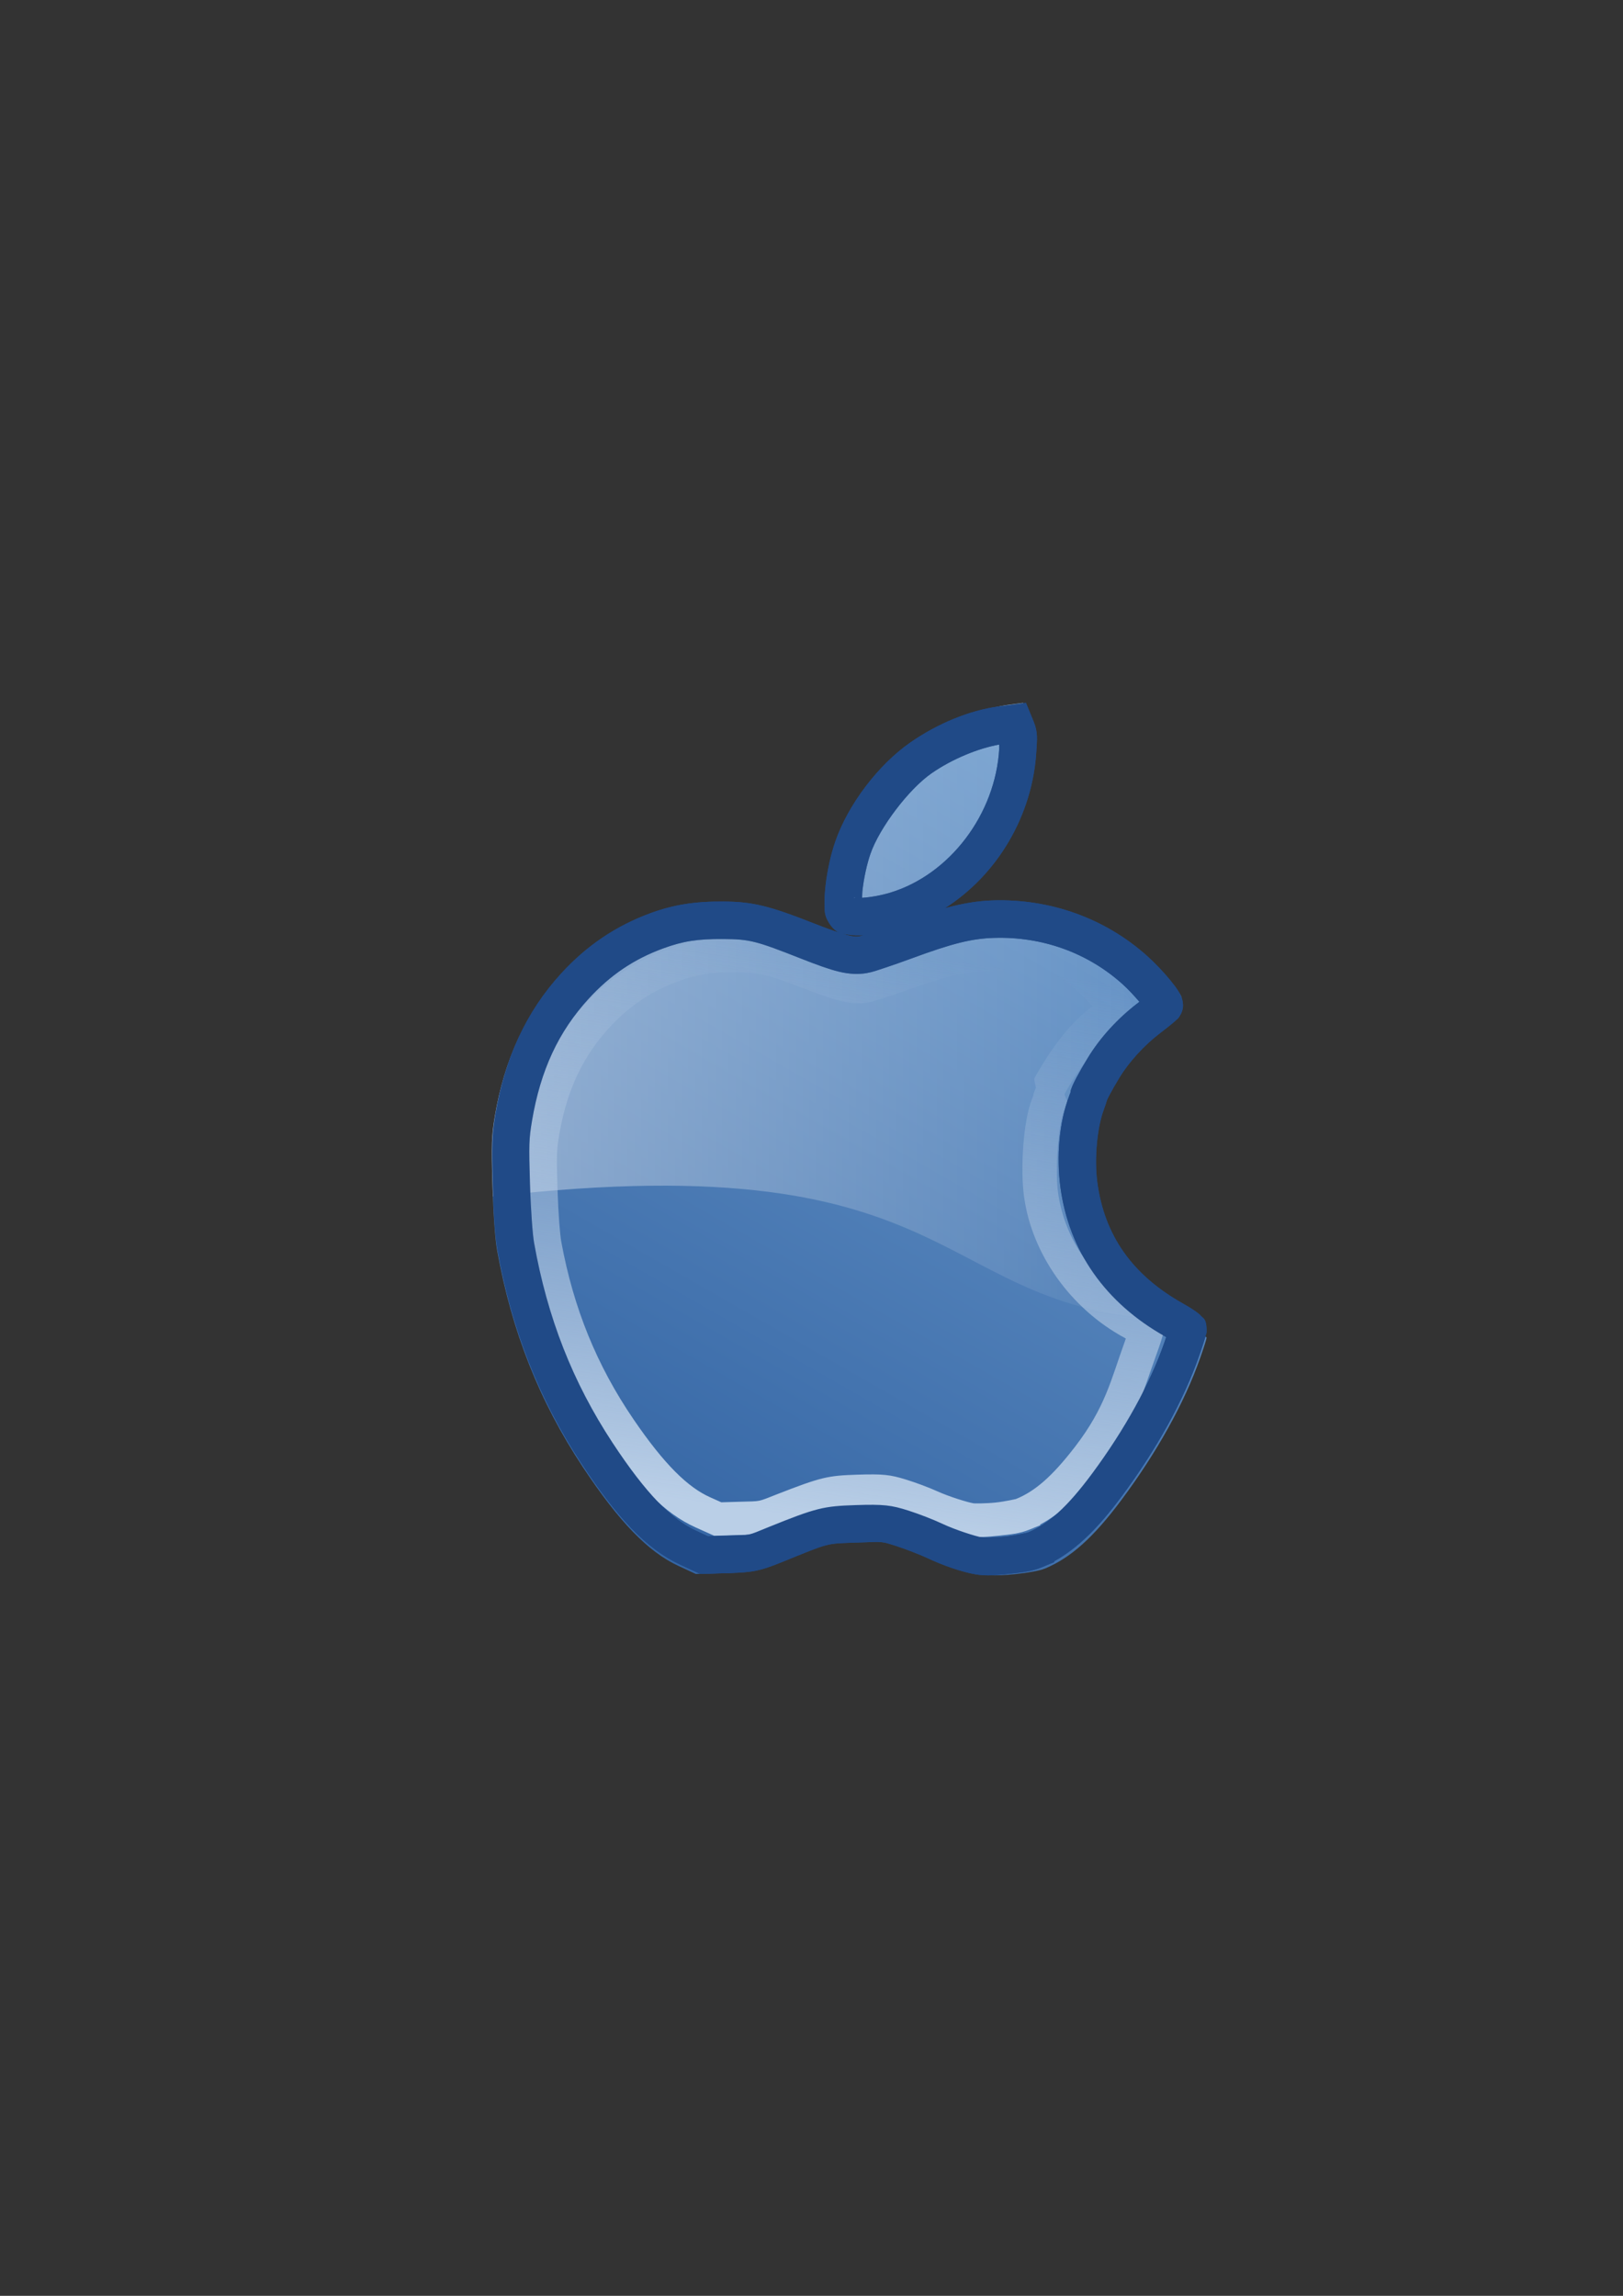 <?xml version="1.0" encoding="UTF-8" standalone="no"?>
<!-- Created with Inkscape (http://www.inkscape.org/) -->

<svg
   xmlns:dc="http://purl.org/dc/elements/1.1/"
   xmlns:cc="http://creativecommons.org/ns#"
   xmlns:rdf="http://www.w3.org/1999/02/22-rdf-syntax-ns#"
   xmlns:svg="http://www.w3.org/2000/svg"
   xmlns="http://www.w3.org/2000/svg"
   xmlns:xlink="http://www.w3.org/1999/xlink"
   xmlns:sodipodi="http://sodipodi.sourceforge.net/DTD/sodipodi-0.dtd"
   xmlns:inkscape="http://www.inkscape.org/namespaces/inkscape"
   width="210mm"
   height="297mm"
   viewBox="0 0 744.094 1052.362"
   id="svg2"
   version="1.1"
   inkscape:version="0.91 r13725"
   inkscape:export-xdpi="4.9491224"
   inkscape:export-ydpi="4.9491224"
   sodipodi:docname="apple.svg"
   inkscape:export-filename="C:\Users\johannes\Documents\Arbeit\RRZE\github3\tango\22x22\logos\apple.png">
  <rect x="0" y="0" width="744.094" height="1052.362" fill="#333333" stroke="none"/>
  <title
     id="title4228">apple</title>
  <defs
     id="defs4">
    <linearGradient
       inkscape:collect="always"
       id="linearGradient4253">
      <stop
         style="stop-color:#ffffff;stop-opacity:1;"
         offset="0"
         id="stop4255" />
      <stop
         style="stop-color:#ffffff;stop-opacity:0;"
         offset="1"
         id="stop4257" />
    </linearGradient>
    <linearGradient
       inkscape:collect="always"
       id="linearGradient4223">
      <stop
         style="stop-color:#bacfe7;stop-opacity:1;"
         offset="0"
         id="stop4225" />
      <stop
         style="stop-color:#bacfe7;stop-opacity:0;"
         offset="1"
         id="stop4227" />
    </linearGradient>
    <linearGradient
       inkscape:collect="always"
       id="linearGradient4219">
      <stop
         style="stop-color:#3465a4;stop-opacity:1;"
         offset="0"
         id="stop4221" />
      <stop
         style="stop-color:#729fcf;stop-opacity:1"
         offset="1"
         id="stop4223" />
    </linearGradient>
    <linearGradient
       id="linearGradient2224">
      <stop
         id="stop2226"
         offset="0"
         style="stop-color:#7c7c7c;stop-opacity:1;" />
      <stop
         id="stop2228"
         offset="1"
         style="stop-color:#b8b8b8;stop-opacity:1;" />
    </linearGradient>
    <linearGradient
       id="linearGradient15218">
      <stop
         id="stop15220"
         offset="0"
         style="stop-color:#eeeeef;stop-opacity:1;" />
      <stop
         id="stop2736"
         offset="0.599"
         style="stop-color:#d3d7cf;stop-opacity:1;" />
      <stop
         id="stop2738"
         offset="0.828"
         style="stop-color:#ffffff;stop-opacity:1;" />
      <stop
         id="stop15222"
         offset="1"
         style="stop-color:#d3d7cf;stop-opacity:1;" />
    </linearGradient>
    <pattern
       y="0"
       x="0"
       height="6"
       width="6"
       patternUnits="userSpaceOnUse"
       id="EMFhbasepattern" />
    <pattern
       y="0"
       x="0"
       height="6"
       width="6"
       patternUnits="userSpaceOnUse"
       id="EMFhbasepattern-2" />
    <pattern
       y="0"
       x="0"
       height="6"
       width="6"
       patternUnits="userSpaceOnUse"
       id="EMFhbasepattern-5" />
    <linearGradient
       inkscape:collect="always"
       id="linearGradient4167">
      <stop
         style="stop-color:#4e505d;stop-opacity:1;"
         offset="0"
         id="stop4169" />
      <stop
         style="stop-color:#7a8597;stop-opacity:1"
         offset="1"
         id="stop4171" />
    </linearGradient>
    <linearGradient
       inkscape:collect="always"
       xlink:href="#linearGradient4167"
       id="linearGradient4190"
       x1="367"
       y1="585.362"
       x2="426"
       y2="450.362"
       gradientUnits="userSpaceOnUse"
       gradientTransform="matrix(0.875,0,0,0.875,47.75,66.295)" />
    <linearGradient
       id="linearGradient3804">
      <stop
         style="stop-color:#ffffff;stop-opacity:1;"
         offset="0"
         id="stop3806" />
      <stop
         style="stop-color:#ffffff;stop-opacity:0;"
         offset="1"
         id="stop3808" />
    </linearGradient>
    <linearGradient
       inkscape:collect="always"
       xlink:href="#linearGradient4167"
       id="linearGradient4175"
       x1="0"
       y1="306"
       x2="612"
       y2="306"
       gradientUnits="userSpaceOnUse" />
    <linearGradient
       id="linearGradient4761">
      <stop
         id="stop4769"
         offset="0"
         style="stop-color:#ffffff;stop-opacity:1;" />
      <stop
         id="stop4775"
         offset="0.504"
         style="stop-color:#ffffff;stop-opacity:1;" />
      <stop
         id="stop4771"
         offset="1"
         style="stop-color:#ffffff;stop-opacity:0.067;" />
    </linearGradient>
    <linearGradient
       inkscape:collect="always"
       xlink:href="#linearGradient4254"
       id="linearGradient4298"
       gradientUnits="userSpaceOnUse"
       x1="358.431"
       y1="465.731"
       x2="429.966"
       y2="644.629" />
    <linearGradient
       inkscape:collect="always"
       id="linearGradient4254">
      <stop
         style="stop-color:#7a8597;stop-opacity:1"
         offset="0"
         id="stop4256" />
      <stop
         style="stop-color:#4e505d;stop-opacity:1"
         offset="1"
         id="stop4258" />
    </linearGradient>
    <linearGradient
       inkscape:collect="always"
       xlink:href="#linearGradient4254"
       id="linearGradient4300"
       gradientUnits="userSpaceOnUse"
       gradientTransform="translate(0.37,-0.395)"
       x1="380.01"
       y1="330.406"
       x2="414.616"
       y2="457.181" />
    <pattern
       y="0"
       x="0"
       height="6"
       width="6"
       patternUnits="userSpaceOnUse"
       id="EMFhbasepattern-0" />
    <pattern
       y="0"
       x="0"
       height="6"
       width="6"
       patternUnits="userSpaceOnUse"
       id="EMFhbasepattern-6" />
    <linearGradient
       inkscape:collect="always"
       xlink:href="#linearGradient4219"
       id="linearGradient4225"
       x1="316.61"
       y1="722.112"
       x2="535.026"
       y2="340.399"
       gradientUnits="userSpaceOnUse" />
    <linearGradient
       inkscape:collect="always"
       xlink:href="#linearGradient4223"
       id="linearGradient4229"
       x1="363.663"
       y1="695.13"
       x2="401.213"
       y2="435.13"
       gradientUnits="userSpaceOnUse" />
    <linearGradient
       inkscape:collect="always"
       xlink:href="#linearGradient4253"
       id="linearGradient4259"
       x1="225.488"
       y1="463.529"
       x2="541.743"
       y2="463.529"
       gradientUnits="userSpaceOnUse" />
  </defs>
  <sodipodi:namedview
     id="base"
     pagecolor="#ffffff"
     bordercolor="#666666"
     borderopacity="1.0"
     inkscape:pageopacity="0.0"
     inkscape:pageshadow="2"
     inkscape:zoom="0.35355339"
     inkscape:cx="238.46194"
     inkscape:cy="443.44747"
     inkscape:document-units="px"
     inkscape:current-layer="layer1"
     showgrid="false"
     showguides="true"
     inkscape:guide-bbox="true"
     inkscape:window-width="1366"
     inkscape:window-height="721"
     inkscape:window-x="-4"
     inkscape:window-y="-4"
     inkscape:window-maximized="1"
     inkscape:snap-bbox="true"
     inkscape:bbox-paths="true"
     inkscape:bbox-nodes="false"
     inkscape:snap-global="false">
    <sodipodi:guide
       position="315.536,730.179"
       orientation="0,1"
       id="guide3338" />
    <sodipodi:guide
       position="375.75,330.25"
       orientation="0,1"
       id="guide3340" />
    <sodipodi:guide
       position="189.107,408.839"
       orientation="1,0"
       id="guide3344" />
    <inkscape:grid
       type="xygrid"
       id="grid3440" />
    <sodipodi:guide
       position="0,0"
       orientation="0,1"
       id="guide3405" />
    <sodipodi:guide
       position="0,0"
       orientation="0,1"
       id="guide3409" />
    <sodipodi:guide
       position="589.045,378.302"
       orientation="1,0"
       id="guide3411" />
    <sodipodi:guide
       position="203.027,711.963"
       orientation="0,1"
       id="guide4183" />
    <sodipodi:guide
       position="207.275,720.313"
       orientation="1,0"
       id="guide4185" />
    <sodipodi:guide
       position="225.488,702.734"
       orientation="1,0"
       id="guide4187" />
    <sodipodi:guide
       position="215.43,693.75"
       orientation="0,1"
       id="guide4189" />
    <sodipodi:guide
       position="396.333,675.641"
       orientation="0,1"
       id="guide4191" />
    <sodipodi:guide
       position="262.012,669.043"
       orientation="1,0"
       id="guide4195" />
    <sodipodi:guide
       position="280.273,644.043"
       orientation="1,0"
       id="guide4199" />
    <sodipodi:guide
       position="407.647,620.5"
       orientation="0,1"
       id="guide4203" />
    <sodipodi:guide
       position="298.449,627.833"
       orientation="1,0"
       id="guide4205" />
    <sodipodi:guide
       position="316.61,606.427"
       orientation="1,0"
       id="guide4207" />
    <sodipodi:guide
       position="618.718,602.455"
       orientation="0,1"
       id="guide4209" />
    <sodipodi:guide
       position="330.213,584.468"
       orientation="0,1"
       id="guide4211" />
    <sodipodi:guide
       position="334.771,592.547"
       orientation="1,0"
       id="guide4213" />
    <sodipodi:guide
       position="346.303,566.307"
       orientation="0,1"
       id="guide4215" />
    <sodipodi:guide
       position="352.932,577.632"
       orientation="1,0"
       id="guide4217" />
    <sodipodi:guide
       position="365.085,548.146"
       orientation="0,1"
       id="guide4219" />
    <sodipodi:guide
       position="371.093,556.294"
       orientation="1,0"
       id="guide4221" />
    <sodipodi:guide
       position="620.84,529.623"
       orientation="0,1"
       id="guide4223" />
    <sodipodi:guide
       position="389.254,526.325"
       orientation="1,0"
       id="guide4225" />
    <sodipodi:guide
       position="410.315,511.686"
       orientation="0,1"
       id="guide4227" />
    <sodipodi:guide
       position="425.645,502.847"
       orientation="1,0"
       id="guide4231" />
    <sodipodi:guide
       position="431.446,493.456"
       orientation="0,1"
       id="guide4233" />
    <sodipodi:guide
       position="448.709,475.225"
       orientation="0,1"
       id="guide4235" />
    <sodipodi:guide
       position="443.875,374.25"
       orientation="1,0"
       id="guide4237" />
    <sodipodi:guide
       position="462.105,463.486"
       orientation="1,0"
       id="guide4239" />
    <sodipodi:guide
       position="471.497,456.995"
       orientation="0,1"
       id="guide4241" />
    <sodipodi:guide
       position="485.583,438.765"
       orientation="0,1"
       id="guide4243" />
    <sodipodi:guide
       position="480.5,511.686"
       orientation="1,0"
       id="guide4245" />
    <sodipodi:guide
       position="523.563,402.305"
       orientation="0,1"
       id="guide4251" />
    <sodipodi:guide
       position="535.026,385.594"
       orientation="1,0"
       id="guide4255" />
    <sodipodi:guide
       position="529.847,384.144"
       orientation="0,1"
       id="guide4259" />
    <sodipodi:guide
       position="553.187,372.474"
       orientation="1,0"
       id="guide4263" />
    <sodipodi:guide
       position="574.662,347.822"
       orientation="0,1"
       id="guide4265" />
    <sodipodi:guide
       position="571.348,355.901"
       orientation="1,0"
       id="guide4267" />
    <sodipodi:guide
       position="407.647,747.412"
       orientation="1,0"
       id="guide4321" />
    <sodipodi:guide
       position="516.5,602.455"
       orientation="1,0"
       id="guide4830" />
    <sodipodi:guide
       position="417.193,420.552"
       orientation="0,1"
       id="guide4275" />
    <sodipodi:guide
       position="623.138,366.281"
       orientation="0,1"
       id="guide4277" />
    <sodipodi:guide
       position="242.75,658"
       orientation="0,1"
       id="guide4244" />
    <sodipodi:guide
       position="244.25,644"
       orientation="1,0"
       id="guide4246" />
    <sodipodi:guide
       position="498,764"
       orientation="1,0"
       id="guide4234" />
    <sodipodi:guide
       position="212,639"
       orientation="0,1"
       id="guide4236" />
  </sodipodi:namedview>
  <g
     inkscape:label="Ebene 1"
     inkscape:groupmode="layer"
     id="layer1">
    <path
       style="fill:url(#linearGradient4225);fill-opacity:1"
       d="m 479.141,718.971 c 11.811,-4.939 22.14,-14.2 34.905,-31.295 16.326,-21.864 28.917,-44.538 36.157,-65.111 1.654,-4.702 2.997,-8.922 2.983,-9.379 -0.014,-0.457 -3.035,-2.504 -6.715,-4.548 -26.758,-14.866 -42.394,-36.947 -46.114,-65.117 -1.722,-13.044 -0.258,-28.687 3.652,-39.004 0.657,-1.733 1.185,-3.357 1.175,-3.609 -0.036,-0.859 3.138,-6.77 7.2,-13.412 5.24,-8.567 13.285,-17.303 21.964,-23.849 3.801,-2.867 7.108,-5.558 7.349,-5.98 0.719,-1.259 -7.27,-10.831 -14.191,-17.003 -18.599,-16.587 -42.856,-25.262 -68.452,-24.478 -11.734,0.359 -22.35,2.943 -42.587,10.367 -8.885,3.26 -17.983,6.254 -20.217,6.654 -5.736,1.027 -11.216,-0.281 -26.961,-6.436 -22.096,-8.637 -27.436,-9.944 -40.996,-10.036 -13.075,-0.089 -21.759,1.276 -32.142,5.052 -15.426,5.609 -28.252,14.207 -39.666,26.591 -15.647,16.976 -25.222,37.399 -29.581,63.094 -1.536,9.056 -1.678,13.108 -1.114,31.888 0.4,13.329 1.204,24.634 2.112,29.715 6.64,37.13 19.392,69.366 39.354,99.482 16.653,25.123 29.91,38.809 43.837,45.255 l 7.921,3.666 11.854,-0.364 c 11.719,-0.36 11.976,-0.413 22.613,-4.683 23.271,-9.343 23.678,-9.446 39.173,-9.96 13.501,-0.447 14.38,-0.361 22.481,2.203 4.637,1.468 11.66,4.175 15.606,6.017 6.762,3.155 16.257,6.348 21.355,7.181 5.514,0.901 22.242,-0.894 27.043,-2.902 z M 411.758,412.066 c 32.641,-9.844 57.115,-41.878 59.085,-77.333 0.259,-4.672 0.016,-8.29 -0.668,-9.946 l -1.076,-2.603 -6.29,0.821 c -12.23,1.596 -26.964,7.58 -38.84,15.774 -13.303,9.178 -27.684,28.012 -32.95,43.151 -4.011,11.532 -5.989,28.223 -3.738,31.551 1.688,2.497 13.839,1.795 24.478,-1.414 z"
       id="path4212"
       inkscape:connector-curvature="0"
       sodipodi:nodetypes="csssssscsscssscssssssssscsccscsccssscsssss" />
    <path
       inkscape:connector-curvature="0"
       style="color:#000000;clip-rule:nonzero;display:inline;overflow:visible;visibility:visible;opacity:1;isolation:auto;mix-blend-mode:normal;color-interpolation:sRGB;color-interpolation-filters:linearRGB;solid-color:#000000;solid-opacity:1;fill:none;fill-opacity:1;fill-rule:nonzero;stroke:none;stroke-width:10;stroke-linecap:butt;stroke-linejoin:round;stroke-miterlimit:4;stroke-dasharray:none;stroke-dashoffset:0;stroke-opacity:1;color-rendering:auto;image-rendering:auto;shape-rendering:auto;text-rendering:auto;enable-background:accumulate"
       d="m 188.918,322.184 400.071,0 0,400.314 -400.071,0 z"
       id="rect4222" />
    <path
       style="color:#000000;font-style:normal;font-variant:normal;font-weight:normal;font-stretch:normal;font-size:medium;line-height:normal;font-family:sans-serif;text-indent:0;text-align:start;text-decoration:none;text-decoration-line:none;text-decoration-style:solid;text-decoration-color:#000000;letter-spacing:normal;word-spacing:normal;text-transform:none;direction:ltr;block-progression:tb;writing-mode:lr-tb;baseline-shift:baseline;text-anchor:start;white-space:normal;clip-rule:nonzero;display:inline;overflow:visible;visibility:visible;opacity:1;isolation:auto;mix-blend-mode:normal;color-interpolation:sRGB;color-interpolation-filters:linearRGB;solid-color:#000000;solid-opacity:1;fill:#204a87;fill-opacity:1;fill-rule:nonzero;stroke:none;stroke-width:18;stroke-linecap:butt;stroke-linejoin:miter;stroke-miterlimit:4;stroke-dasharray:none;stroke-dashoffset:0;stroke-opacity:1;color-rendering:auto;image-rendering:auto;shape-rendering:auto;text-rendering:auto;enable-background:accumulate"
       d="m 470.364,322.184 -12.445,1.637 c -13.428,1.766 -28.17,7.91 -40.539,16.511 -14.727,10.241 -28.58,28.501 -34.431,45.453 -2.177,6.307 -3.66,13.44 -4.41,19.814 -0.375,3.187 -0.565,6.152 -0.481,8.903 0.084,2.751 -0.371,5.007 2.339,9.047 1.517,2.261 3.017,3.361 4.436,3.972 -2.889,-0.925 -6.354,-2.144 -11.312,-4.097 -21.098,-8.311 -28.508,-10.082 -41.888,-10.173 -13.007,-0.089 -22.773,1.438 -33.426,5.341 -15.819,5.797 -29.299,14.916 -40.937,27.643 -15.96,17.451 -25.813,38.793 -30.163,64.634 -1.511,8.978 -1.71,14.13 -1.173,32.143 0.385,12.926 1.038,23.467 2.132,29.629 6.473,36.482 19.034,68.523 38.572,98.228 16.141,24.542 29.561,39.033 45.06,46.263 l 9.334,4.353 13.246,-0.408 c 11.126,-0.344 14.241,-1.002 24.34,-5.088 22.037,-8.917 19.572,-8.407 34.22,-8.896 12.744,-0.425 10.886,-0.703 18.444,1.708 3.878,1.237 10.626,3.868 13.755,5.339 7.181,3.377 15.873,6.466 22.463,7.551 4.856,0.8 9.785,0.32 15.35,-0.282 5.565,-0.602 10.245,-1.066 14.937,-3.044 l 5.559,-2.342 -0.02,-0.38 c 10.73,-5.917 20.357,-15.48 31.076,-29.946 15.902,-21.462 28.233,-43.738 35.469,-64.461 0.809,-2.318 1.538,-4.507 2.087,-6.246 0.274,-0.87 0.502,-1.618 0.688,-2.288 0.093,-0.335 0.177,-0.64 0.265,-1.026 0.088,-0.385 0.335,-0.153 0.265,-2.507 l 0.002,0 c -0.139,-4.687 -1.691,-5.002 -2.254,-5.647 -0.562,-0.645 -0.935,-0.959 -1.294,-1.263 -0.717,-0.607 -1.349,-1.057 -2.074,-1.552 -1.45,-0.99 -3.191,-2.053 -5.124,-3.135 -23.451,-13.131 -36.183,-31.415 -39.377,-55.793 -1.434,-10.945 0.037,-25.247 2.979,-33.072 0.355,-0.945 0.669,-1.84 0.927,-2.639 0.129,-0.399 0.243,-0.763 0.359,-1.192 0.069,-0.257 0.206,-0.368 0.302,-0.906 0.233,-0.493 0.544,-1.131 1.02,-2.023 1.121,-2.105 2.776,-5.002 4.628,-8.055 4.284,-7.059 11.337,-14.821 18.67,-20.395 1.875,-1.426 3.62,-2.797 4.995,-3.924 0.687,-0.564 1.274,-1.058 1.802,-1.529 0.264,-0.235 0.509,-0.457 0.811,-0.757 0.301,-0.3 0.482,-0.08 1.625,-2.096 l 0.002,0 c 1.463,-2.582 1.241,-4.62 1.064,-5.83 -0.177,-1.209 -0.455,-1.917 -0.703,-2.521 -0.497,-1.21 -0.973,-1.977 -1.493,-2.788 -1.04,-1.623 -2.278,-3.23 -3.734,-4.989 -2.913,-3.517 -6.611,-7.461 -10.307,-10.783 -19.269,-17.319 -44.453,-26.362 -70.793,-25.55 -7.004,0.216 -13.9,1.383 -22.03,3.579 24.018,-15.251 40.333,-42.497 41.975,-72.29 0.276,-5.003 0.784,-8.257 -1.268,-13.258 l -3.518,-8.577 z m -12.313,19.125 c 0.019,0.641 0.108,1.072 0.07,1.757 -1.665,30.205 -22.771,57.836 -49.929,66.091 -4.346,1.321 -9.271,2.161 -12.807,2.367 -0.064,0.004 -0.073,-0.005 -0.137,-0.002 0.051,-1.248 0.042,-2.322 0.228,-3.902 0.605,-5.143 1.959,-11.484 3.583,-16.188 4.127,-11.959 17.527,-29.667 28.008,-36.954 9.467,-6.583 21.485,-11.487 30.985,-13.169 z m -66.528,70.009 c 0.074,-0.058 0.322,-0.007 0.657,0.157 -0.116,-0.011 -0.473,0.003 -0.551,-0.009 -0.134,-0.021 -0.167,-0.099 -0.105,-0.147 z m -5.961,16.425 c 1.249,0.396 2.462,0.554 3.496,0.712 2.238,0.344 4.469,0.333 6.852,0.213 -0.251,0.075 -1.595,0.472 -1.451,0.446 -1.635,0.295 -2.665,0.337 -5.735,-0.401 -0.809,-0.195 -2.099,-0.642 -3.163,-0.97 z m 70.164,2.167 c 22.163,-0.683 42.945,6.838 58.92,21.197 2.585,2.324 5.46,5.436 7.741,8.105 -0.269,0.207 -0.442,0.356 -0.718,0.565 -9.112,6.926 -17.305,15.847 -22.95,25.149 -1.996,3.289 -3.77,6.384 -5.106,8.892 -0.668,1.254 -1.223,2.345 -1.688,3.37 -0.232,0.513 -0.443,0.996 -0.664,1.624 -0.131,0.37 -0.322,0.784 -0.464,1.501 0.022,0.044 0.062,0.06 0.063,0.056 0.004,-0.013 -0.042,0.14 -0.083,0.272 -0.073,0.493 -0.167,0.896 -0.124,1.932 -0.049,-1.185 -5.5e-4,-1.364 0.035,-1.669 -0.148,0.451 -0.359,1.061 -0.603,1.712 -4.466,11.878 -5.77,27.447 -3.94,41.414 3.854,29.42 20.75,53.306 48.002,68.566 l 0.002,0 c 0.206,0.115 0.308,0.196 0.509,0.311 -0.303,0.904 -0.531,1.632 -0.877,2.622 -6.483,18.567 -18.012,39.591 -33.046,59.883 -11.658,15.734 -20.205,23.167 -29.529,27.096 0.143,-0.06 -5.375,1.291 -10.178,1.811 -4.803,0.519 -10.411,0.467 -10.779,0.407 -3.071,-0.506 -12.369,-3.513 -18.002,-6.162 -4.35,-2.046 -10.91,-4.585 -15.818,-6.151 -7.793,-2.486 -11.316,-2.929 -24.157,-2.501 -14.714,0.491 -17.95,1.199 -40.01,10.125 -10.057,4.069 -7.428,3.514 -18.509,3.857 l -9.216,0.285 -5.677,-2.648 c -10.892,-5.081 -22.593,-16.724 -38.008,-40.16 -18.289,-27.807 -29.892,-57.331 -36,-91.757 -0.629,-3.542 -1.5,-14.591 -1.873,-27.119 -0.532,-17.852 -0.46,-20.438 0.94,-28.754 3.91,-23.23 12.2,-40.89 25.891,-55.86 9.99,-10.923 20.813,-18.224 34.225,-23.139 9.023,-3.307 15.711,-4.387 27.48,-4.306 12.315,0.084 15.023,0.81 35.796,8.993 7.581,2.986 12.839,4.889 17.454,6 4.615,1.11 8.899,1.286 12.698,0.601 2.716,-0.49 4.794,-1.26 8.377,-2.449 3.583,-1.189 7.911,-2.705 12.212,-4.295 18.869,-6.976 27.648,-9.068 37.673,-9.377 z m 51.853,74.142 c -0.101,0.379 -0.222,0.443 -0.248,0.517 -0.049,0.138 6.9e-4,-0.004 0.105,-0.235 0.025,-0.055 0.112,-0.216 0.142,-0.282 z"
       id="path4227"
       inkscape:connector-curvature="0" />
    <path
       style="fill:url(#linearGradient4259);fill-opacity:1;opacity:0.403"
       d="M 469.098 322.184 L 462.809 323.004 C 450.578 324.6 435.845 330.583 423.969 338.777 C 410.666 347.956 396.283 366.791 391.018 381.93 C 387.007 393.461 385.029 410.153 387.279 413.48 C 388.967 415.977 401.119 415.275 411.758 412.066 C 444.398 402.222 468.874 370.188 470.844 334.732 C 471.103 330.061 470.858 326.443 470.174 324.787 L 469.098 322.184 z M 461.451 416.141 C 460.654 416.147 459.855 416.163 459.055 416.188 C 447.32 416.547 436.705 419.131 416.469 426.555 C 407.583 429.814 398.486 432.809 396.252 433.209 C 390.516 434.236 385.036 432.928 369.291 426.773 C 347.195 418.137 341.855 416.828 328.295 416.736 C 315.22 416.648 306.536 418.013 296.152 421.789 C 280.726 427.398 267.9 435.995 256.486 448.379 C 240.839 465.355 231.266 485.777 226.906 511.473 C 225.37 520.529 225.227 524.581 225.791 543.361 C 225.844 545.135 225.921 546.753 225.988 548.445 C 446.125 523.194 426.506 602.544 540.191 604.875 C 517.265 590.146 503.775 569.408 500.357 543.521 C 498.635 530.477 500.1 514.835 504.01 504.518 C 504.667 502.784 505.196 501.16 505.186 500.908 C 505.15 500.049 508.322 494.138 512.385 487.496 C 517.625 478.929 525.671 470.194 534.35 463.648 C 538.151 460.782 541.456 458.09 541.697 457.668 C 542.416 456.409 534.428 446.838 527.508 440.666 C 509.49 424.597 486.163 415.953 461.451 416.141 z "
       id="path4245" />
    <path
       style="color:#000000;font-style:normal;font-variant:normal;font-weight:normal;font-stretch:normal;font-size:medium;line-height:normal;font-family:sans-serif;text-indent:0;text-align:start;text-decoration:none;text-decoration-line:none;text-decoration-style:solid;text-decoration-color:#000000;letter-spacing:normal;word-spacing:normal;text-transform:none;direction:ltr;block-progression:tb;writing-mode:lr-tb;baseline-shift:baseline;text-anchor:start;white-space:normal;clip-rule:nonzero;display:inline;overflow:visible;visibility:visible;opacity:1;isolation:auto;mix-blend-mode:normal;color-interpolation:sRGB;color-interpolation-filters:linearRGB;solid-color:#000000;solid-opacity:1;fill:url(#linearGradient4229);fill-opacity:1;fill-rule:nonzero;stroke:none;stroke-width:18;stroke-linecap:butt;stroke-linejoin:miter;stroke-miterlimit:4;stroke-dasharray:none;stroke-dashoffset:0;stroke-opacity:1;color-rendering:auto;image-rendering:auto;shape-rendering:auto;text-rendering:auto;enable-background:accumulate"
       d="M 457.852 341.721 C 457.852 341.721 435.579 348.084 413.305 367.529 C 391.031 386.975 395.273 411.723 395.273 411.723 C 395.273 411.723 419.314 404.298 437.699 391.924 C 456.084 379.549 457.852 341.721 457.852 341.721 z M 467.047 429.49 C 462.311 429.53 457.063 429.785 451 429.965 C 444.551 430.157 438.203 431.191 430.717 433.141 C 406.916 441.528 407.216 440.824 386.211 443.092 L 386.209 443.092 C 383.549 442.271 380.36 441.189 375.795 439.455 C 356.371 432.079 349.548 430.507 337.229 430.426 C 325.253 430.347 316.261 431.701 306.453 435.166 C 291.888 440.311 279.479 448.405 268.764 459.699 C 254.07 475.187 244.997 494.128 240.992 517.062 C 239.601 525.031 239.418 529.604 239.912 545.59 C 240.266 557.062 240.868 566.416 241.875 571.885 C 247.835 604.263 259.399 632.699 277.387 659.062 C 292.248 680.843 304.603 693.703 318.873 700.119 L 327.467 703.982 L 339.664 703.621 C 349.907 703.316 352.774 702.732 362.072 699.105 C 382.362 691.192 380.092 691.645 393.578 691.211 C 405.311 690.834 403.601 690.587 410.561 692.727 C 414.131 693.825 420.344 696.159 423.225 697.465 C 429.836 700.462 437.839 703.203 443.906 704.166 C 448.377 704.876 452.915 704.45 458.039 703.916 C 463.163 703.382 467.471 702.97 471.791 701.215 L 476.908 699.137 L 476.891 698.799 C 486.77 693.547 495.634 685.061 505.502 672.223 C 520.142 653.175 523.496 639.351 530.158 620.959 C 530.903 618.902 531.575 616.96 532.08 615.416 C 532.333 614.644 532.541 613.98 532.713 613.385 C 532.799 613.087 532.876 612.817 532.957 612.475 C 533.038 612.133 533.266 612.339 533.201 610.25 L 533.203 610.25 C 533.075 606.09 531.645 605.811 531.127 605.238 C 530.609 604.666 530.266 604.387 529.936 604.117 C 529.276 603.578 528.693 603.179 528.025 602.74 C 526.69 601.862 525.088 600.919 523.309 599.959 C 501.717 588.305 487.995 568.114 485.055 546.479 C 483.734 536.765 485.088 516.144 487.797 509.199 C 488.124 508.361 488.413 507.566 488.65 506.857 C 488.769 506.503 488.876 506.181 488.982 505.801 C 489.046 505.572 489.172 505.474 489.26 504.996 C 489.474 504.559 487.759 502.011 488.197 501.219 C 489.23 499.351 490.753 496.777 492.459 494.068 C 496.403 487.804 502.897 478.916 509.648 473.969 C 511.375 472.704 512.981 471.487 514.246 470.486 C 514.879 469.986 515.419 469.547 515.906 469.129 C 516.15 468.92 516.375 468.723 516.652 468.457 C 516.93 468.191 517.096 468.385 518.148 466.596 L 518.15 466.596 C 519.498 464.305 519.293 462.495 519.131 461.422 C 518.968 460.349 518.711 459.72 518.482 459.184 C 518.025 458.11 517.586 457.431 517.107 456.711 C 516.15 455.27 515.011 453.844 513.67 452.283 C 510.988 449.162 507.583 445.661 504.18 442.713 C 490.874 431.185 481.256 429.372 467.047 429.49 z M 469.938 444.396 C 478.302 444.416 484.536 446.131 493.729 454.096 C 496.109 456.158 498.756 458.92 500.855 461.289 C 500.608 461.472 500.447 461.605 500.193 461.791 C 491.804 467.938 484.262 477.855 479.064 486.111 C 477.226 489.031 475.593 491.778 474.363 494.004 C 473.748 495.117 475.237 498.067 474.809 498.977 C 474.595 499.431 474.401 499.86 474.197 500.418 C 474.077 500.747 473.901 501.113 473.77 501.75 C 473.789 501.789 473.827 501.802 473.828 501.799 C 473.832 501.787 473.79 501.923 473.752 502.041 C 473.684 502.478 473.597 502.837 473.637 503.756 C 473.592 502.704 473.637 502.547 473.67 502.275 C 473.533 502.675 473.339 503.215 473.113 503.793 C 469.001 514.335 467.802 536.081 469.486 548.477 C 473.035 574.587 490.59 599.75 515.682 613.293 L 515.684 613.293 C 515.873 613.395 515.968 613.466 516.152 613.568 C 515.873 614.371 515.664 615.018 515.346 615.896 C 509.376 632.375 506.762 645.087 492.92 663.096 C 482.186 677.06 474.316 683.655 465.732 687.143 C 465.864 687.089 460.783 688.289 456.361 688.75 C 451.939 689.211 446.777 689.165 446.438 689.111 C 443.61 688.663 435.049 685.994 429.863 683.643 C 425.859 681.827 419.818 679.573 415.299 678.184 C 408.124 675.977 404.881 675.585 393.059 675.965 C 379.512 676.401 376.534 677.027 356.223 684.949 C 346.963 688.561 349.384 688.069 339.182 688.373 L 330.697 688.627 L 325.469 686.275 C 315.44 681.766 304.668 671.432 290.477 650.633 C 273.638 625.954 262.954 599.752 257.33 569.199 C 256.751 566.055 255.951 556.251 255.607 545.133 C 255.118 529.289 255.184 526.994 256.473 519.613 C 260.073 498.996 267.706 483.322 280.311 470.037 C 289.508 460.343 299.472 453.864 311.82 449.502 C 320.128 446.567 326.286 445.608 337.121 445.68 C 348.459 445.754 350.952 446.4 370.078 453.662 C 377.058 456.312 381.9 458.001 386.148 458.986 C 390.397 459.972 394.342 460.128 397.84 459.52 C 400.34 459.085 402.254 458.401 405.553 457.346 C 408.852 456.291 412.836 454.944 416.795 453.533 C 434.167 447.342 442.251 445.485 451.48 445.211 C 459.133 444.983 464.919 444.385 469.938 444.396 z M 489.221 505.066 C 489.128 505.403 489.016 505.46 488.992 505.525 C 488.947 505.648 488.993 505.521 489.09 505.316 C 489.113 505.268 489.192 505.125 489.221 505.066 z "
       id="path4231" />
    <path
       inkscape:connector-curvature="0"
       id="path4236"
       d="m 470.364,322.184 -12.445,1.637 c -13.428,1.766 -28.17,7.91 -40.539,16.511 -14.727,10.241 -28.58,28.501 -34.431,45.453 -2.177,6.307 -3.66,13.44 -4.41,19.814 -0.375,3.187 -0.565,6.152 -0.481,8.903 0.084,2.751 -0.371,5.007 2.339,9.047 1.517,2.261 3.017,3.361 4.436,3.972 -2.889,-0.925 -6.354,-2.144 -11.312,-4.097 -21.098,-8.311 -28.508,-10.082 -41.888,-10.173 -13.007,-0.089 -22.773,1.438 -33.426,5.341 -15.819,5.797 -29.299,14.916 -40.937,27.643 -15.96,17.451 -25.813,38.793 -30.163,64.634 -1.511,8.978 -1.71,14.13 -1.173,32.143 0.385,12.926 1.038,23.467 2.132,29.629 6.473,36.482 19.034,68.523 38.572,98.228 16.141,24.542 29.561,39.033 45.06,46.263 l 9.334,4.353 13.246,-0.408 c 11.126,-0.344 14.241,-1.002 24.34,-5.088 22.037,-8.917 19.572,-8.407 34.22,-8.896 12.744,-0.425 10.886,-0.703 18.444,1.708 3.878,1.237 10.626,3.868 13.755,5.339 7.181,3.377 15.873,6.466 22.463,7.551 4.856,0.8 9.785,0.32 15.35,-0.282 5.565,-0.602 10.245,-1.066 14.937,-3.044 l 5.559,-2.342 -0.02,-0.38 c 10.73,-5.917 20.357,-15.48 31.076,-29.946 15.902,-21.462 28.233,-43.738 35.469,-64.461 0.809,-2.318 1.538,-4.507 2.087,-6.246 0.274,-0.87 0.502,-1.618 0.688,-2.288 0.093,-0.335 0.177,-0.64 0.265,-1.026 0.088,-0.385 0.335,-0.153 0.265,-2.507 l 0.002,0 c -0.139,-4.687 -1.691,-5.002 -2.254,-5.647 -0.562,-0.645 -0.935,-0.959 -1.294,-1.263 -0.717,-0.607 -1.349,-1.057 -2.074,-1.552 -1.45,-0.99 -3.191,-2.053 -5.124,-3.135 -23.451,-13.131 -36.183,-31.415 -39.377,-55.793 -1.434,-10.945 0.037,-25.247 2.979,-33.072 0.355,-0.945 0.669,-1.84 0.927,-2.639 0.129,-0.399 0.243,-0.763 0.359,-1.192 0.069,-0.257 0.206,-0.368 0.302,-0.906 0.233,-0.493 0.544,-1.131 1.02,-2.023 1.121,-2.105 2.776,-5.002 4.628,-8.055 4.284,-7.059 11.337,-14.821 18.67,-20.395 1.875,-1.426 3.62,-2.797 4.995,-3.924 0.687,-0.564 1.274,-1.058 1.802,-1.529 0.264,-0.235 0.509,-0.457 0.811,-0.757 0.301,-0.3 0.482,-0.08 1.625,-2.096 l 0.002,0 c 1.463,-2.582 1.241,-4.62 1.064,-5.83 -0.177,-1.209 -0.455,-1.917 -0.703,-2.521 -0.497,-1.21 -0.973,-1.977 -1.493,-2.788 -1.04,-1.623 -2.278,-3.23 -3.734,-4.989 -2.913,-3.517 -6.611,-7.461 -10.307,-10.783 -19.269,-17.319 -44.453,-26.362 -70.793,-25.55 -7.004,0.216 -13.9,1.383 -22.03,3.579 24.018,-15.251 40.333,-42.497 41.975,-72.29 0.276,-5.003 0.784,-8.257 -1.268,-13.258 l -3.518,-8.577 z m -12.313,19.125 c 0.019,0.641 0.108,1.072 0.07,1.757 -1.665,30.205 -22.771,57.836 -49.929,66.091 -4.346,1.321 -9.271,2.161 -12.807,2.367 -0.064,0.004 -0.073,-0.005 -0.137,-0.002 0.051,-1.248 0.042,-2.322 0.228,-3.902 0.605,-5.143 1.959,-11.484 3.583,-16.188 4.127,-11.959 17.527,-29.667 28.008,-36.954 9.467,-6.583 21.485,-11.487 30.985,-13.169 z m -66.528,70.009 c 0.074,-0.058 0.322,-0.007 0.657,0.157 -0.116,-0.011 -0.473,0.003 -0.551,-0.009 -0.134,-0.021 -0.167,-0.099 -0.105,-0.147 z m -5.961,16.425 c 1.249,0.396 2.462,0.554 3.496,0.712 2.238,0.344 4.469,0.333 6.852,0.213 -0.251,0.075 -1.595,0.472 -1.451,0.446 -1.635,0.295 -2.665,0.337 -5.735,-0.401 -0.809,-0.195 -2.099,-0.642 -3.163,-0.97 z m 70.164,2.167 c 22.163,-0.683 42.945,6.838 58.92,21.197 2.585,2.324 5.46,5.436 7.741,8.105 -0.269,0.207 -0.442,0.356 -0.718,0.565 -9.112,6.926 -17.305,15.847 -22.95,25.149 -1.996,3.289 -3.77,6.384 -5.106,8.892 -0.668,1.254 -1.223,2.345 -1.688,3.37 -0.232,0.513 -0.443,0.996 -0.664,1.624 -0.131,0.37 -0.322,0.784 -0.464,1.501 0.022,0.044 0.062,0.06 0.063,0.056 0.004,-0.013 -0.042,0.14 -0.083,0.272 -0.073,0.493 -0.167,0.896 -0.124,1.932 -0.049,-1.185 -5.5e-4,-1.364 0.035,-1.669 -0.148,0.451 -0.359,1.061 -0.603,1.712 -4.466,11.878 -5.77,27.447 -3.94,41.414 3.854,29.42 20.75,53.306 48.002,68.566 l 0.002,0 c 0.206,0.115 0.308,0.196 0.509,0.311 -0.303,0.904 -0.531,1.632 -0.877,2.622 -6.483,18.567 -18.012,39.591 -33.046,59.883 -11.658,15.734 -20.205,23.167 -29.529,27.096 0.143,-0.06 -5.375,1.291 -10.178,1.811 -4.803,0.519 -10.411,0.467 -10.779,0.407 -3.071,-0.506 -12.369,-3.513 -18.002,-6.162 -4.35,-2.046 -10.91,-4.585 -15.818,-6.151 -7.793,-2.486 -11.316,-2.929 -24.157,-2.501 -14.714,0.491 -17.95,1.199 -40.01,10.125 -10.057,4.069 -7.428,3.514 -18.509,3.857 l -9.216,0.285 -5.677,-2.648 c -10.892,-5.081 -22.593,-16.724 -38.008,-40.16 -18.289,-27.807 -29.892,-57.331 -36,-91.757 -0.629,-3.542 -1.5,-14.591 -1.873,-27.119 -0.532,-17.852 -0.46,-20.438 0.94,-28.754 3.91,-23.23 12.2,-40.89 25.891,-55.86 9.99,-10.923 20.813,-18.224 34.225,-23.139 9.023,-3.307 15.711,-4.387 27.48,-4.306 12.315,0.084 15.023,0.81 35.796,8.993 7.581,2.986 12.839,4.889 17.454,6 4.615,1.11 8.899,1.286 12.698,0.601 2.716,-0.49 4.794,-1.26 8.377,-2.449 3.583,-1.189 7.911,-2.705 12.212,-4.295 18.869,-6.976 27.648,-9.068 37.673,-9.377 z m 51.853,74.142 c -0.101,0.379 -0.222,0.443 -0.248,0.517 -0.049,0.138 6.9e-4,-0.004 0.105,-0.235 0.025,-0.055 0.112,-0.216 0.142,-0.282 z"
       style="color:#000000;font-style:normal;font-variant:normal;font-weight:normal;font-stretch:normal;font-size:medium;line-height:normal;font-family:sans-serif;text-indent:0;text-align:start;text-decoration:none;text-decoration-line:none;text-decoration-style:solid;text-decoration-color:#000000;letter-spacing:normal;word-spacing:normal;text-transform:none;direction:ltr;block-progression:tb;writing-mode:lr-tb;baseline-shift:baseline;text-anchor:start;white-space:normal;clip-rule:nonzero;display:inline;overflow:visible;visibility:visible;opacity:1;isolation:auto;mix-blend-mode:normal;color-interpolation:sRGB;color-interpolation-filters:linearRGB;solid-color:#000000;solid-opacity:1;fill:#204a87;fill-opacity:1;fill-rule:nonzero;stroke:none;stroke-width:18;stroke-linecap:butt;stroke-linejoin:miter;stroke-miterlimit:4;stroke-dasharray:none;stroke-dashoffset:0;stroke-opacity:1;color-rendering:auto;image-rendering:auto;shape-rendering:auto;text-rendering:auto;enable-background:accumulate" />
  </g>
</svg>
